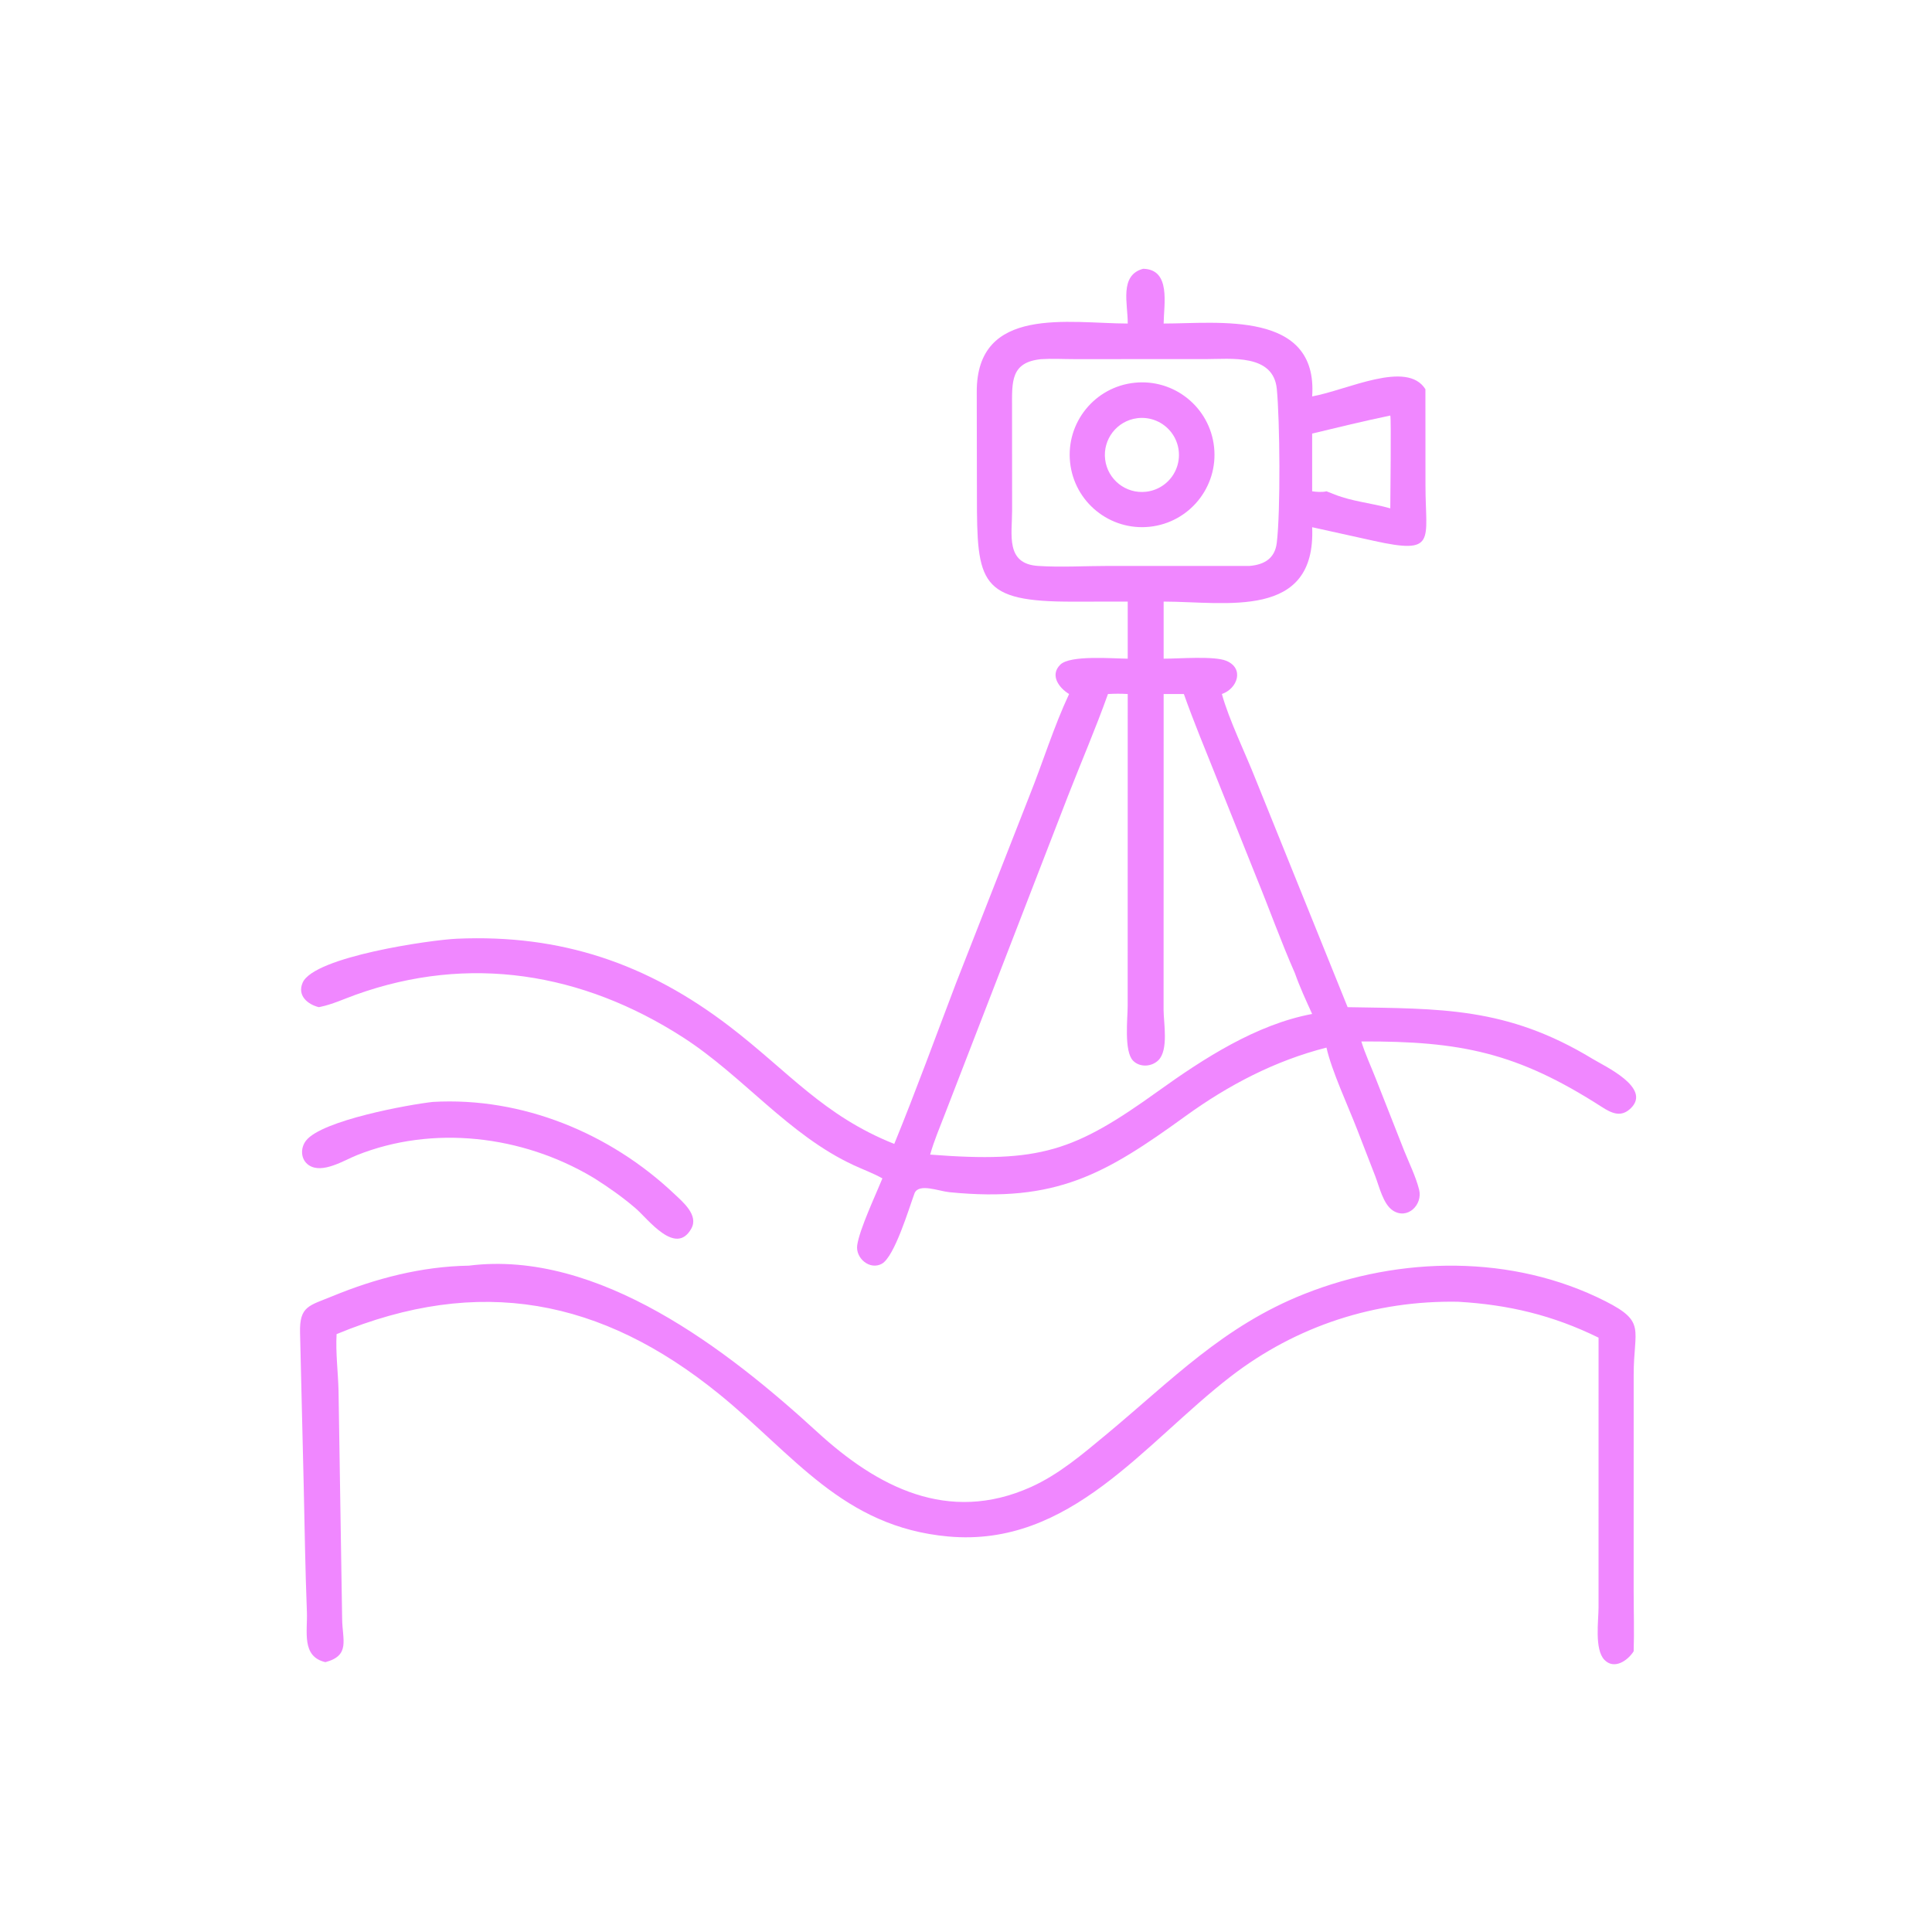 <?xml version="1.0" encoding="UTF-8"?> <svg xmlns="http://www.w3.org/2000/svg" xmlns:xlink="http://www.w3.org/1999/xlink" width="48" height="48" viewBox="0 0 48 48"><path fill="#F087FF" transform="scale(0.094 0.094)" d="M298.063 85.513C298.145 80.487 295.727 72.746 302.134 71.041C309.549 71.181 307.607 80.449 307.558 85.513C321.849 85.516 348.409 81.923 346.81 104.775C356.091 103.104 371.855 95.056 376.745 102.873L376.762 128.341C376.764 142.894 379.832 146.65 363.129 142.952L346.81 139.347C347.859 163.871 324.093 159.031 307.558 159.002L307.558 174.092C311.48 174.113 320.874 173.311 324.122 174.658C328.922 176.648 327.109 181.982 322.954 183.434C324.754 190.082 329.241 199.264 331.874 205.979L356.185 266.2C380.621 266.642 398.161 266.051 420.895 279.846C424.206 281.855 436.483 287.479 431.087 292.859C428.485 295.454 425.978 294.249 423.33 292.548C400.989 278.191 386.084 275.146 359.81 275.264C360.829 278.598 362.324 281.758 363.595 284.999L371.132 304.144C372.469 307.47 374.191 310.947 375.076 314.408C376.099 318.411 372.001 322.471 368.148 319.952C365.573 318.269 364.536 313.578 363.496 310.893L358.677 298.457C356.3 292.331 351.929 282.909 350.595 276.889C336.981 280.347 324.683 286.789 313.344 294.991C292.109 310.352 279.198 317.917 250.955 315.107C248.025 314.816 242.943 312.681 241.736 315.33C240.269 319.298 236.444 332.173 233.058 334.028C229.874 335.772 226.069 332.529 226.567 329.107C227.187 324.85 231.471 315.784 233.225 311.454C230.815 310.102 228.173 309.139 225.664 307.979C208.394 299.99 196.388 284.397 180.566 274.208C153.913 257.043 123.945 252.15 93.996 262.923C90.936 264.023 87.833 265.468 84.647 266.124L84.263 266.2C81.326 265.471 78.496 263.146 79.996 259.716C83.001 252.848 113.875 248.409 120.769 248.108C148.266 246.905 171.071 254.631 192.875 271.327C208.354 283.18 217.642 294.891 236.36 302.344C242.122 288.257 247.309 273.957 252.725 259.738L272.162 210.155C275.691 201.322 278.533 192.035 282.567 183.434C279.967 181.865 277.375 178.504 280.244 175.669C282.855 173.087 294.069 174.067 298.063 174.092L298.063 159.002L283.714 159.019C258.849 159.087 258.206 154.146 258.205 131.059L258.161 103.603C258.089 80.615 282.588 85.493 298.063 85.513ZM275.172 94.93C267.101 95.739 267.487 100.904 267.488 107.62L267.506 134.934C267.51 141.317 265.71 149.008 274.352 149.578C280.426 149.979 286.765 149.579 292.872 149.58L330.284 149.578C334.24 149.24 336.96 147.544 337.455 143.5C338.482 135.127 338.28 111.197 337.468 102.814C336.559 93.43 325.279 94.917 318.569 94.915L283.812 94.919C280.961 94.92 278.01 94.744 275.172 94.93ZM367.46 109.831C360.554 111.269 353.668 112.939 346.81 114.595L346.81 129.85C347.882 130.021 349.54 130.135 350.595 129.85L352.789 130.709C357.42 132.558 362.67 132.986 367.46 134.362C367.46 131.747 367.743 110.318 367.46 109.831ZM292.844 183.434C289.603 192.519 285.755 201.436 282.252 210.425L249.815 294.268C248.445 297.852 246.879 301.47 245.846 305.167C274.913 307.428 283.951 304.305 306.097 288.402C318.073 279.801 332.065 270.747 346.81 267.996C345.197 264.454 343.554 260.917 342.259 257.243C338.576 248.885 335.486 240.214 332.021 231.755L321.263 204.887C318.423 197.773 315.458 190.656 312.903 183.434L307.558 183.434L307.542 266.982C307.567 270.397 308.879 277.467 306.206 280.185C304.446 281.974 301.294 282.191 299.485 280.356C297.035 277.87 298.05 269.112 298.05 265.83L298.063 183.434C296.302 183.324 294.606 183.333 292.844 183.434Z"></path><path fill="#F087FF" transform="scale(0.094 0.094)" d="M303.877 139.226C293.358 140.341 283.929 132.711 282.827 122.19C281.725 111.67 289.367 102.251 299.889 101.162C310.392 100.075 319.791 107.7 320.891 118.202C321.992 128.704 314.378 138.112 303.877 139.226ZM300.534 110.537C295.212 111.239 291.448 116.095 292.094 121.424C292.741 126.753 297.558 130.567 302.894 129.975C306.394 129.587 309.417 127.348 310.808 124.113C312.2 120.877 311.747 117.144 309.621 114.335C307.496 111.527 304.026 110.076 300.534 110.537Z"></path><path fill="#F087FF" transform="scale(0.094 0.094)" d="M157.13 311.454L156.486 311.069C137.982 300.121 114.46 297.277 94.31 305.327C90.951 306.669 85.157 310.375 81.601 307.949C79.435 306.471 79.347 303.433 80.889 301.465C85.1 296.092 108.122 291.931 114.426 291.24C137.964 289.906 161.184 299.446 178.201 315.537C180.472 317.684 184.704 321.165 182.718 324.723C178.598 332.106 171.242 322.148 168.001 319.368C164.578 316.432 160.937 313.863 157.13 311.454Z"></path><path fill="#F087FF" transform="scale(0.094 0.094)" d="M86.002 439.318C79.613 437.826 81.319 431.221 81.115 426.024C80.668 414.697 80.517 403.319 80.257 391.982L79.305 352.281C79.119 345.167 81.686 345.138 87.843 342.597C99.274 337.881 111.491 334.717 123.908 334.521C158.206 330.184 192.517 356.957 216.008 378.484C231.79 392.948 250.54 402.872 272.46 393.038C279.786 389.751 286.062 384.401 292.19 379.318C309.711 364.783 323.292 350.482 344.834 341.964C370.092 331.977 399.795 331.471 424.368 343.946C435.142 349.416 431.797 351.233 431.791 363.373L431.784 420.26C431.786 425.648 431.956 431.063 431.785 436.447C430.219 438.923 426.608 441.403 424.03 438.678C421.398 435.898 422.505 428.328 422.504 424.831L422.508 353.552C410.468 347.632 398.696 344.822 385.367 344.061C363.458 343.676 342.679 350.404 325.298 363.803C302.397 381.456 282.894 409.037 250.612 406.101C222.727 403.565 209.868 384.485 189.907 368.329C159.004 343.315 126.763 336.938 88.962 352.617C88.689 357.652 89.357 362.606 89.477 367.627L90.43 427.869C90.486 433.432 92.648 437.561 86.002 439.318Z"></path></svg> 
